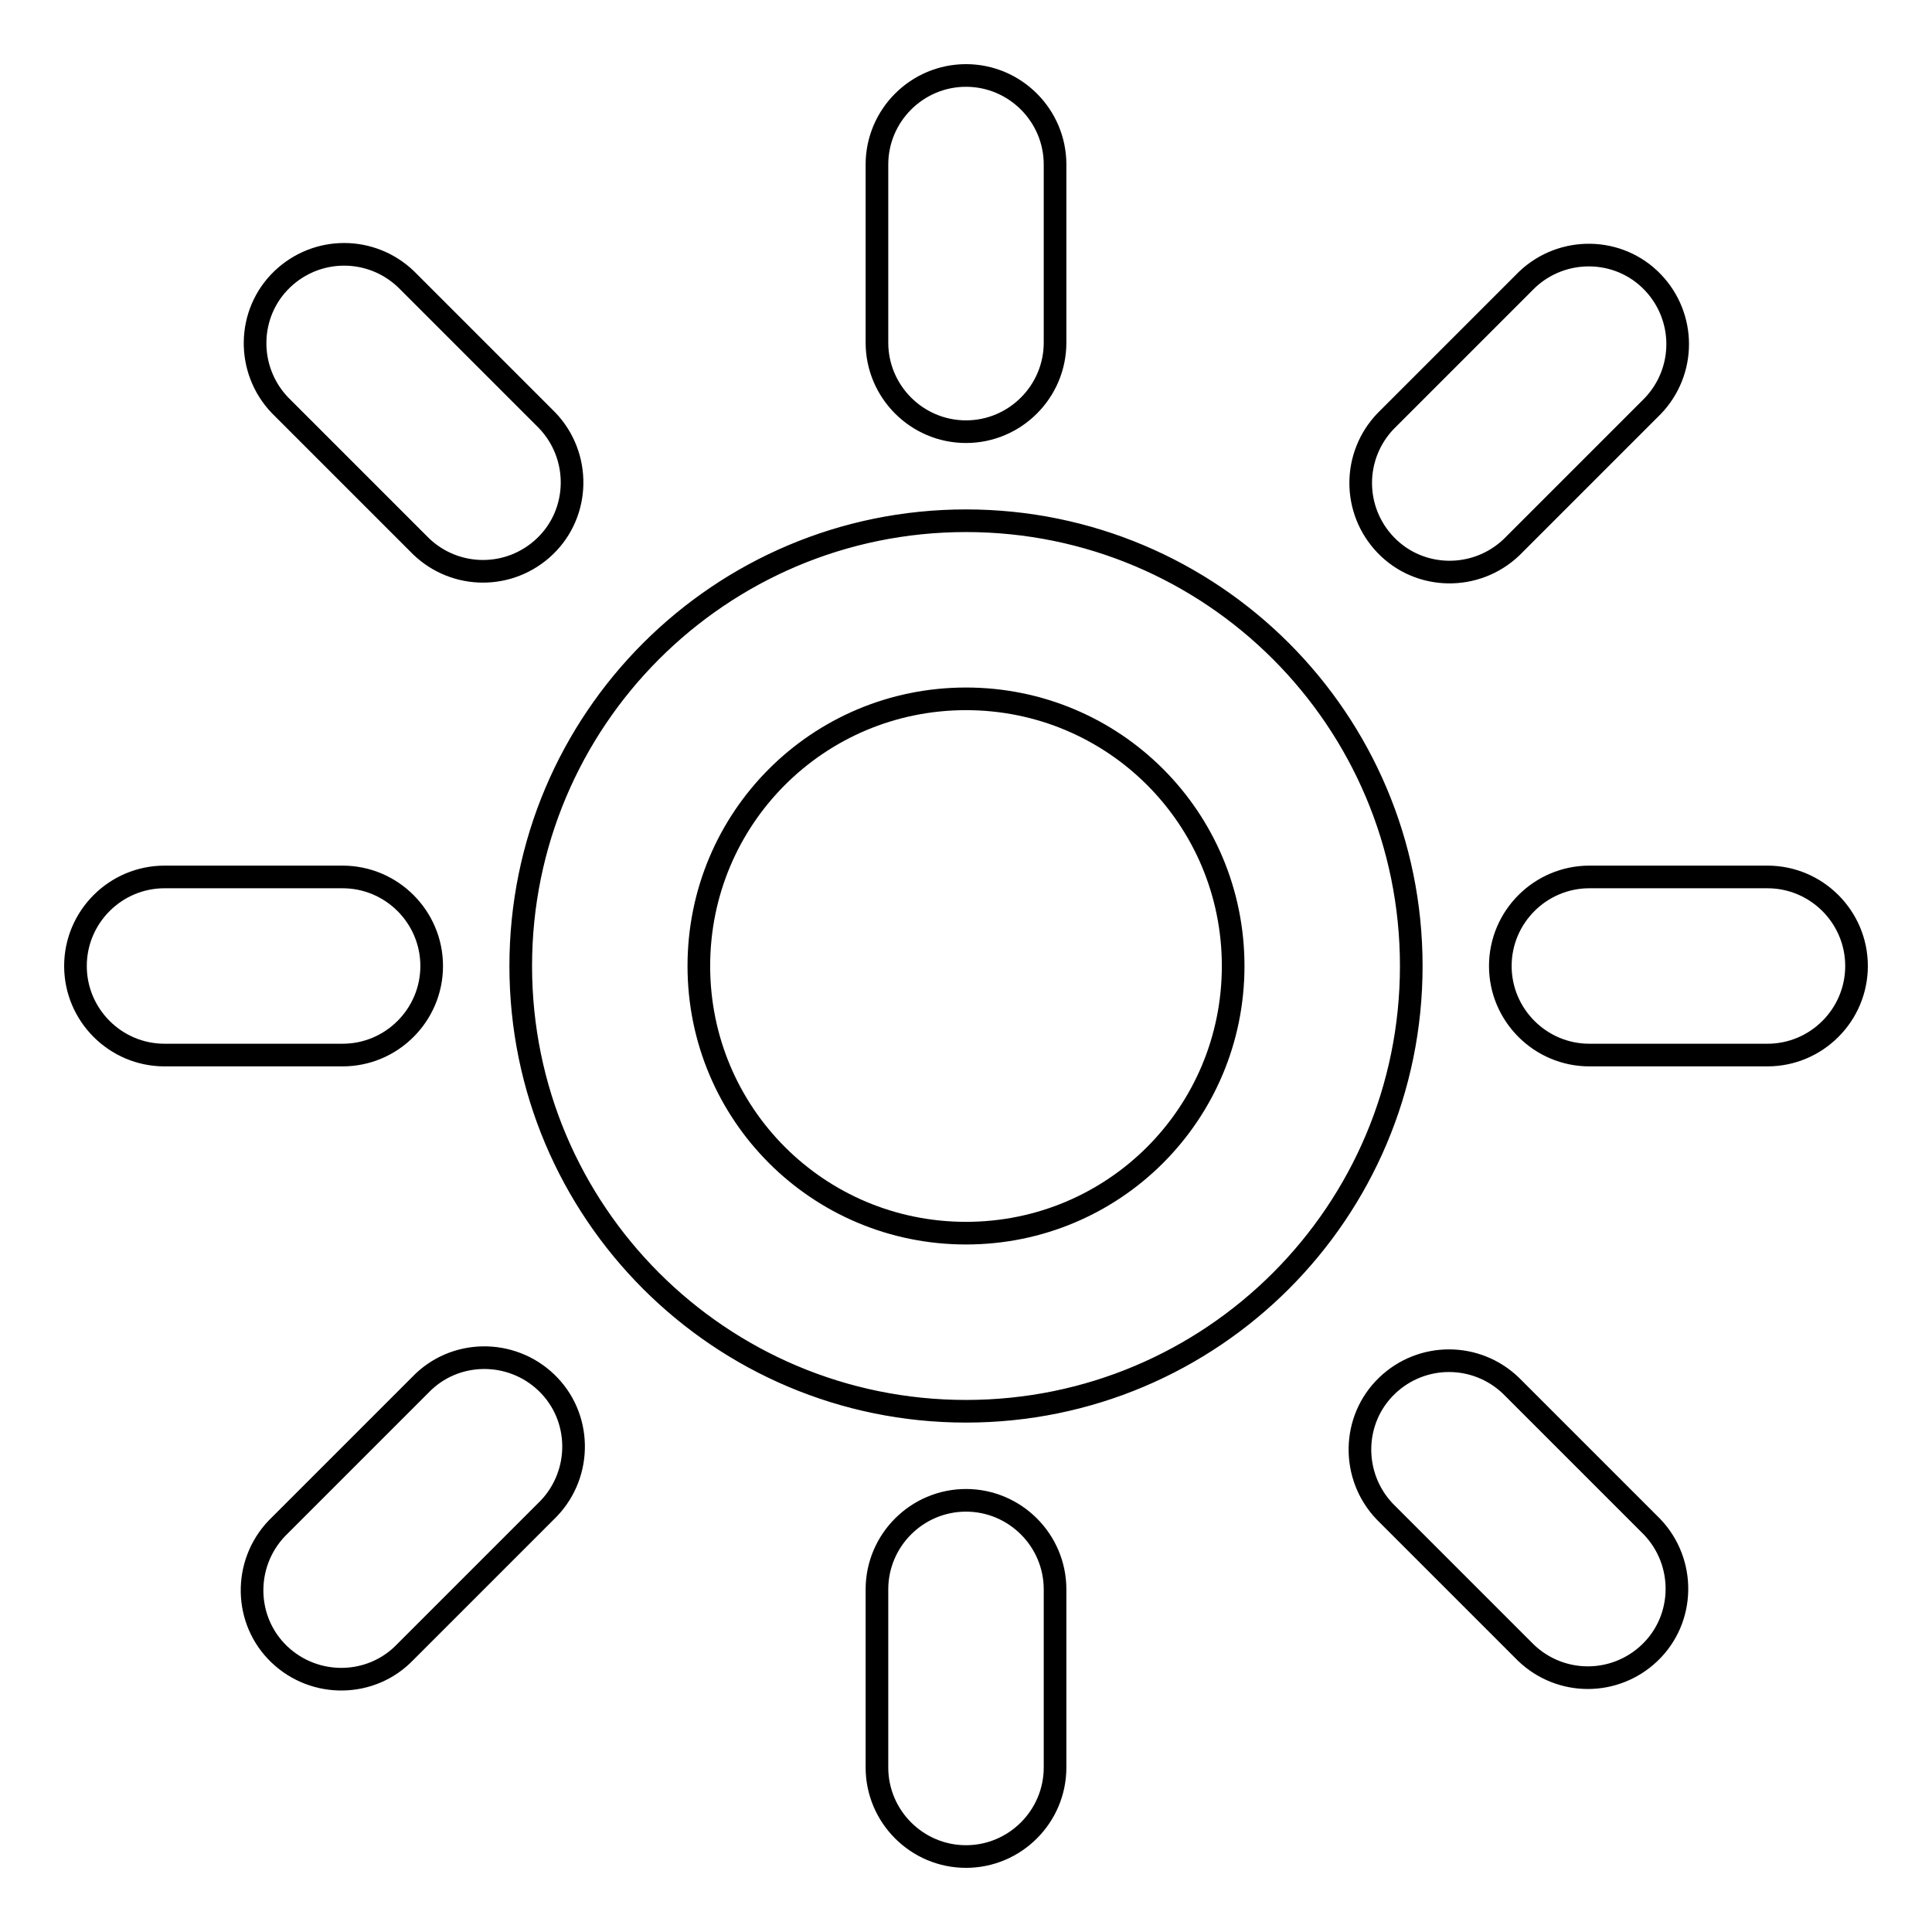 <?xml version="1.0" encoding="utf-8"?>
<!-- Svg Vector Icons : http://www.onlinewebfonts.com/icon -->
<!DOCTYPE svg PUBLIC "-//W3C//DTD SVG 1.1//EN" "http://www.w3.org/Graphics/SVG/1.1/DTD/svg11.dtd">
<svg version="1.1" xmlns="http://www.w3.org/2000/svg" xmlns:xlink="http://www.w3.org/1999/xlink" x="0px" y="0px" viewBox="0 0 256 256" enable-background="new 0 0 256 256" xml:space="preserve">
<g> <path stroke-width="3" fill-opacity="0" stroke="#000000"  d="M116.2,21.8c0-6.5,5.3-11.8,11.8-11.8c6.5,0,11.8,5.3,11.8,11.8v23.6c0,6.5-5.3,11.8-11.8,11.8 c-6.5,0-11.8-5.3-11.8-11.8V21.8z M116.2,210.6c0-6.5,5.3-11.8,11.8-11.8c6.5,0,11.8,5.3,11.8,11.8v23.6c0,6.5-5.3,11.8-11.8,11.8 c-6.5,0-11.8-5.3-11.8-11.8l0,0V210.6z M128,187c-32.6,0-59-26.4-59-59c0-32.6,26.4-59,59-59c32.6,0,59,26.4,59,59 C187,160.6,160.6,187,128,187z M128,163.4c19.6,0,35.4-15.8,35.4-35.4S147.6,92.6,128,92.6c-19.6,0-35.4,15.8-35.4,35.4 S108.4,163.4,128,163.4z M21.8,139.8c-6.5,0-11.8-5.3-11.8-11.8c0-6.5,5.3-11.8,11.8-11.8h23.6c6.5,0,11.8,5.3,11.8,11.8 c0,6.5-5.3,11.8-11.8,11.8H21.8z M210.6,139.8c-6.5,0-11.8-5.3-11.8-11.8c0-6.5,5.3-11.8,11.8-11.8h23.6c6.5,0,11.8,5.3,11.8,11.8 c0,6.5-5.3,11.8-11.8,11.8l0,0H210.6z M202.3,37.1c4.7-4.5,12.2-4.4,16.7,0.3c4.4,4.6,4.4,11.8,0,16.4l-18.7,18.7 c-4.7,4.5-12.2,4.4-16.7-0.3c-4.4-4.6-4.4-11.8,0-16.4L202.3,37.1L202.3,37.1z M53.7,218.9c-4.5,4.7-12,4.8-16.7,0.3 s-4.8-12-0.3-16.7c0.1-0.1,0.2-0.2,0.3-0.3l18.7-18.7c4.5-4.7,12-4.8,16.7-0.3c4.7,4.5,4.8,12,0.3,16.7c-0.1,0.1-0.2,0.2-0.3,0.3 L53.7,218.9L53.7,218.9z M37.1,53.7c-4.5-4.7-4.4-12.2,0.3-16.7c4.6-4.4,11.8-4.4,16.4,0l18.7,18.7c4.5,4.7,4.4,12.2-0.3,16.7 c-4.6,4.4-11.8,4.4-16.4,0L37.1,53.7L37.1,53.7z M218.9,202.3c4.5,4.7,4.4,12.2-0.3,16.7c-4.6,4.4-11.8,4.4-16.4,0l-18.7-18.7 c-4.5-4.7-4.4-12.2,0.3-16.7c4.6-4.4,11.8-4.4,16.4,0L218.9,202.3L218.9,202.3z"/></g>
</svg>